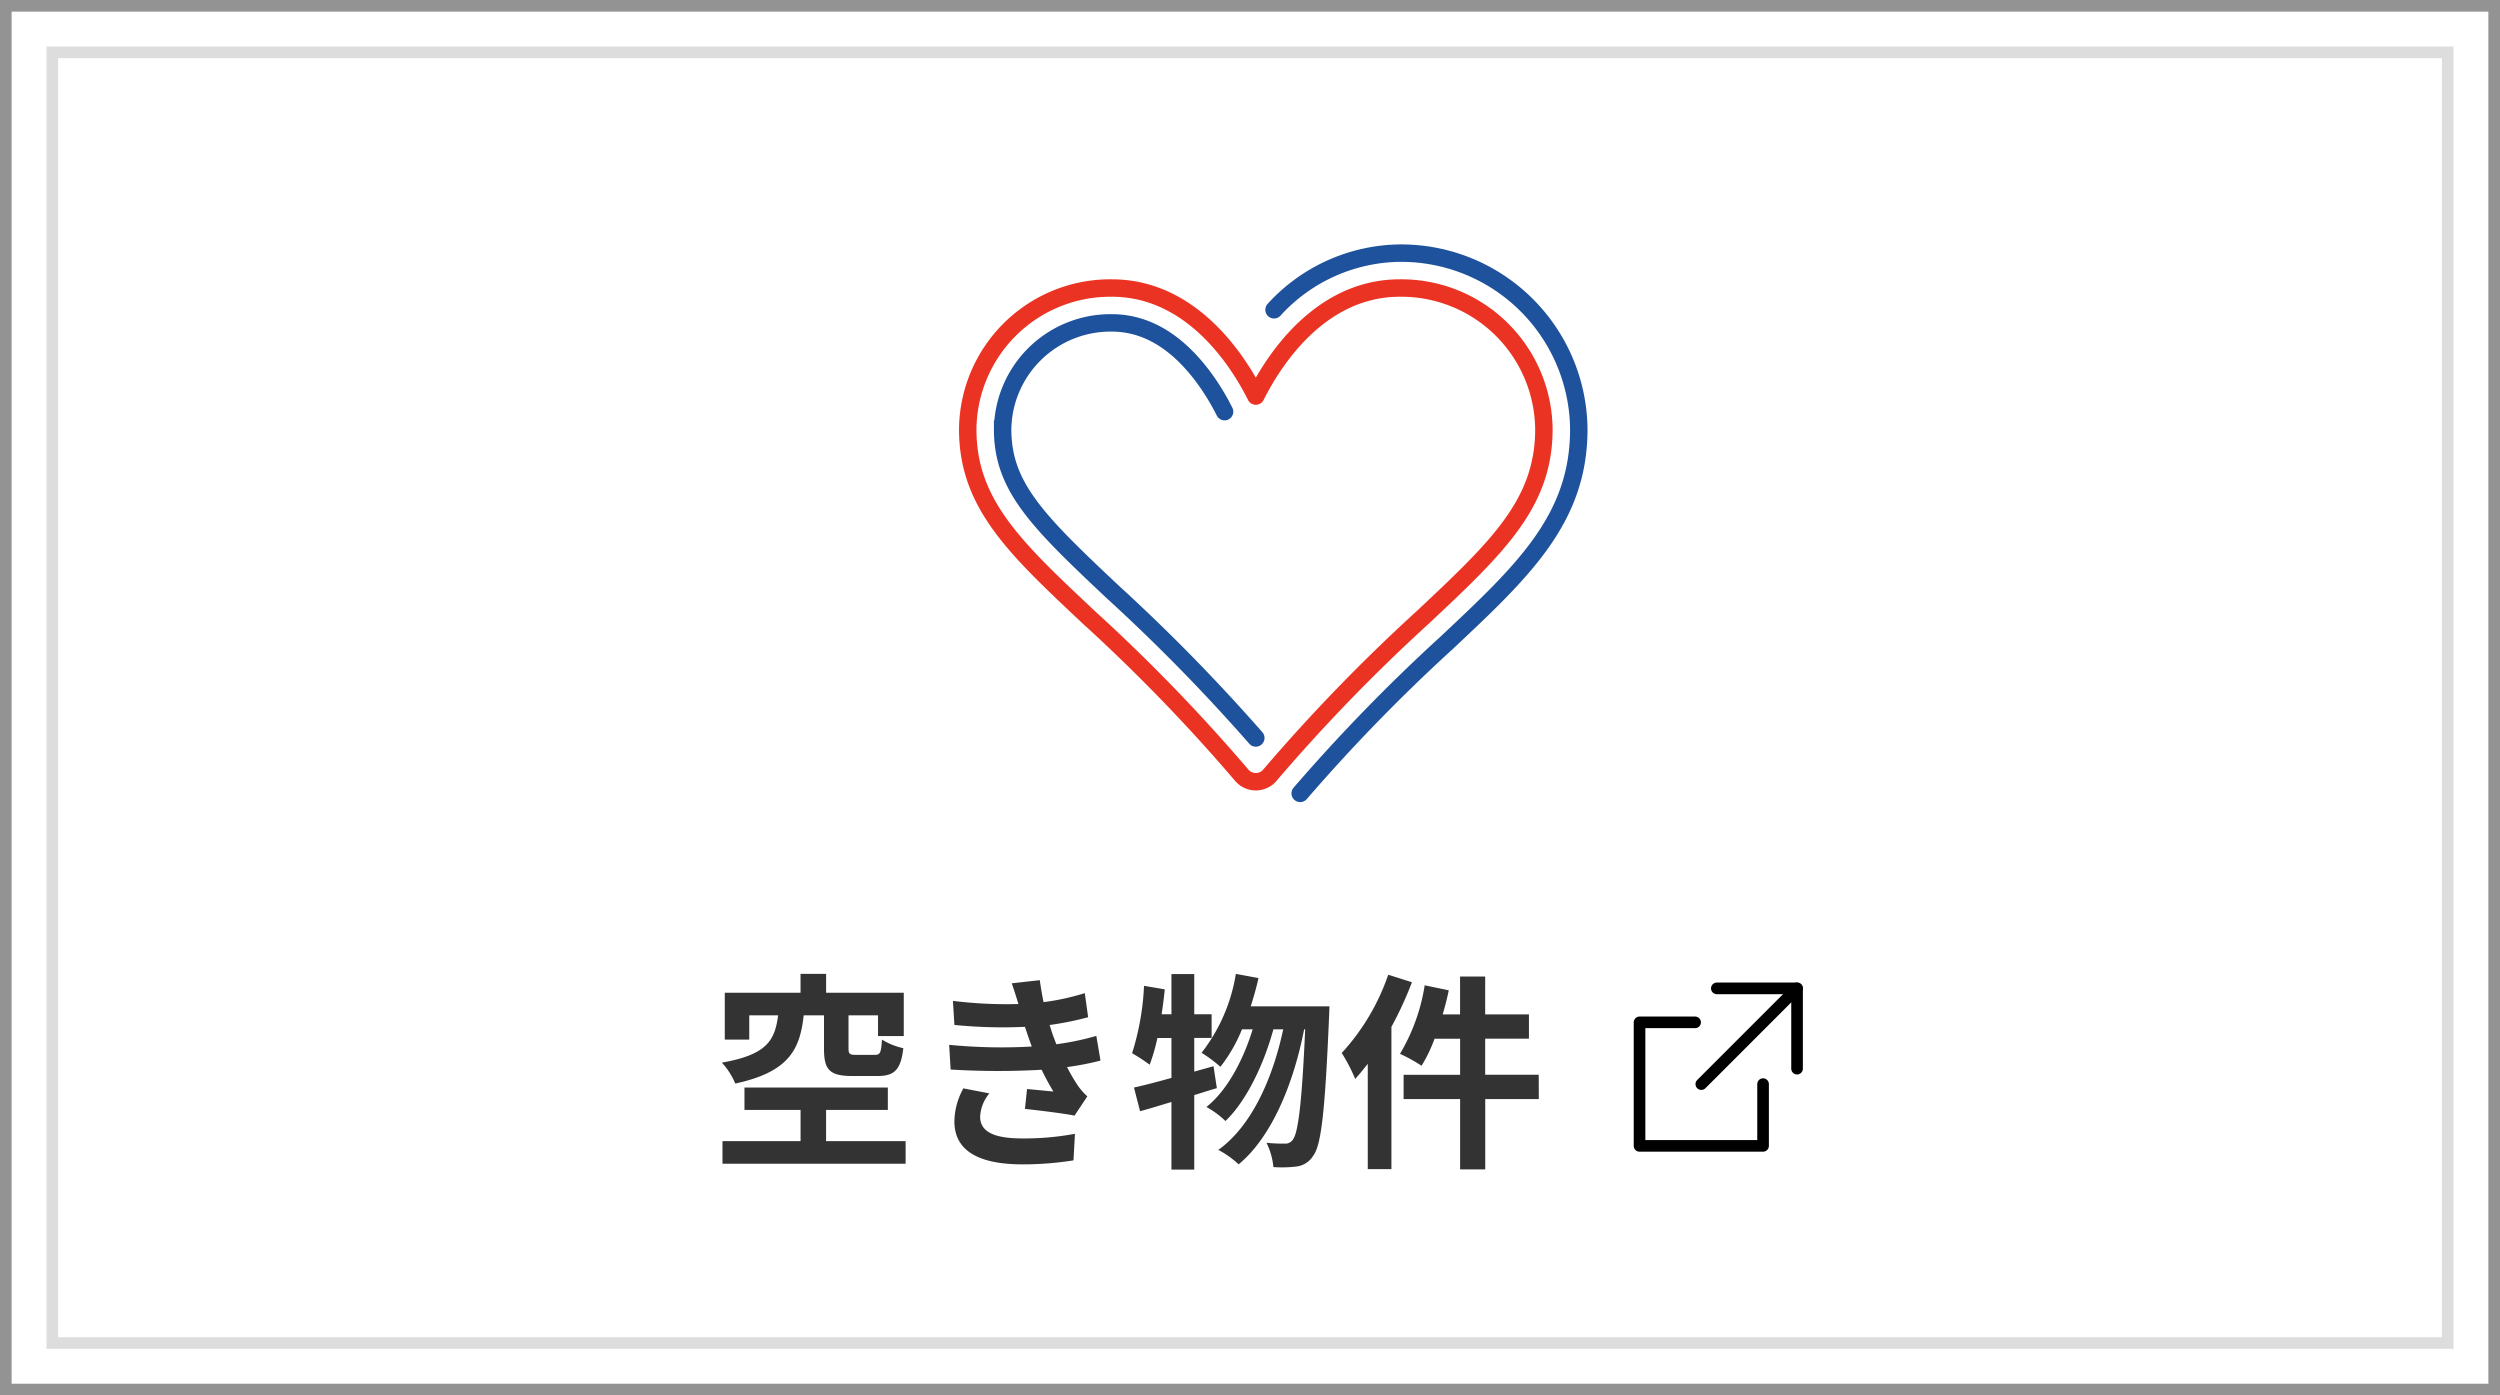 <svg xmlns="http://www.w3.org/2000/svg" width="215" height="120" viewBox="0 0 215 120"><defs><style>.a{fill:#fff;stroke:#939393;}.b,.c,.d,.e,.f,.h{fill:none;}.b{stroke:#ddd;}.d,.f{stroke:#1e529c;stroke-miterlimit:10;}.d,.e,.f,.h{stroke-linecap:round;}.d{stroke-width:1.5px;}.e{stroke:#eb3323;}.e,.h{stroke-linejoin:round;}.e,.f{stroke-width:1.5px;}.g{fill:#333;}.h{stroke:#000;}.i{stroke:none;}</style></defs><g class="a"><rect class="i" width="215" height="120"/><rect class="c" x="0.5" y="0.5" width="214" height="119"/></g><g class="b" transform="translate(4 4)"><rect class="i" width="207" height="112"/><rect class="c" x="0.5" y="0.5" width="206" height="111"/></g><g transform="translate(-532 -1476)"><g transform="translate(640 1522)"><g transform="translate(-30 -30)"><rect class="c" width="60" height="60"/><g transform="translate(5.225 5.77)"><path class="d" d="M42.091,12.564A14.862,14.862,0,0,1,52.91,7.694,15.283,15.283,0,0,1,68.3,22.834c0,7.7-4.76,12.169-11.35,18.357A152.1,152.1,0,0,0,44.34,54.154" transform="translate(-15.748 -7.694)"/><path class="e" d="M32.956,53.589a1.591,1.591,0,0,1-2.428,0,150.918,150.918,0,0,0-13.14-13.568c-6.395-6.005-10.421-9.78-10.421-16.187a12.264,12.264,0,0,1,12.387-12.14c4.955,0,8.421,3.252,10.542,6.219a23.335,23.335,0,0,1,1.846,3.072,23.343,23.343,0,0,1,1.846-3.072c2.121-2.97,5.587-6.219,10.542-6.219a12.264,12.264,0,0,1,12.387,12.14c0,6.407-4.026,10.182-10.421,16.187a152.134,152.134,0,0,0-13.14,13.564Z" transform="translate(-6.967 -8.694)"/><path class="f" d="M32.741,51.388a159.079,159.079,0,0,0-12.3-12.555c-6.575-6.173-9.473-9.1-9.473-14a9.277,9.277,0,0,1,9.387-9.14c3.021,0,5.747,1.67,8.1,4.964a20.561,20.561,0,0,1,1.6,2.668" transform="translate(-7.967 -9.694)"/></g></g></g></g><g transform="translate(-11)"><path class="g" d="M-26.136-11.682V-8.82c0,1.782.432,2.358,2.448,2.358h2.142c1.44,0,2.016-.5,2.232-2.394a5.776,5.776,0,0,1-1.836-.738c-.072,1.134-.162,1.314-.612,1.314h-1.6c-.558,0-.666-.072-.666-.558v-2.844h2.538V-9.9h2.214v-3.726h-6.678v-1.62h-2.2v1.62h-6.516v4.032h2.106v-2.088h2.484C-30.366-9.558-31-8.3-34.92-7.614a6.107,6.107,0,0,1,1.152,1.8c4.572-.99,5.562-2.88,5.886-5.868Zm.18,10.818V-3.546h5.31V-5.472h-12.33v1.926h4.824V-.864h-6.714V1.08h15.75V-.864Zm10.584-8.28.126,2.124A66.941,66.941,0,0,0-7.416-7c.288.612.63,1.242,1.008,1.872-.54-.054-1.512-.144-2.268-.216l-.18,1.71c1.314.144,3.258.378,4.266.576l1.1-1.656a5.487,5.487,0,0,1-.81-.918,16.381,16.381,0,0,1-.936-1.6,24.119,24.119,0,0,0,2.88-.558l-.36-2.124a23.238,23.238,0,0,1-3.438.72c-.108-.288-.216-.558-.306-.81-.09-.27-.18-.558-.27-.846A26.241,26.241,0,0,0-3.42-11.52l-.288-2.07a20.689,20.689,0,0,1-3.546.774q-.189-.918-.324-1.89l-2.412.27c.216.63.4,1.206.576,1.782a37.442,37.442,0,0,1-5.634-.27l.126,2.07a42.085,42.085,0,0,0,6.066.162c.108.306.216.648.36,1.062.072.2.144.414.234.63A46.126,46.126,0,0,1-15.372-9.144Zm3.456,4.176L-14.148-5.4a5.977,5.977,0,0,0-.774,2.9c.036,2.574,2.268,3.636,5.868,3.636A27.647,27.647,0,0,0-4.68.792l.126-2.286a23.691,23.691,0,0,1-4.518.4c-2.376,0-3.636-.54-3.636-1.872A3.378,3.378,0,0,1-11.916-4.968ZM7.362-7.308,5.706-6.84v-2.9H7.2v-2.034H5.706v-3.456H3.744v3.456H2.9c.108-.72.2-1.422.27-2.142L1.386-14.22A22.5,22.5,0,0,1,.36-8.424a15.661,15.661,0,0,1,1.512.99,16.359,16.359,0,0,0,.666-2.3H3.744V-6.3c-1.224.342-2.322.63-3.222.828l.522,2.034c.828-.216,1.728-.5,2.7-.792V1.584H5.706V-4.824c.666-.2,1.3-.414,1.944-.594Zm3.2-5.148c.252-.792.486-1.6.666-2.43l-1.944-.36A14.9,14.9,0,0,1,6.336-8.46a12.214,12.214,0,0,1,1.62,1.206A13.4,13.4,0,0,0,9.81-10.476h.918C9.936-7.866,8.532-5.2,6.75-3.8A7.565,7.565,0,0,1,8.388-2.592c1.818-1.728,3.33-4.95,4.122-7.884h.846c-.9,4.212-2.7,8.3-5.58,10.368A7.986,7.986,0,0,1,9.522,1.134c2.9-2.394,4.752-7.074,5.634-11.61h.09c-.288,6.462-.612,8.91-1.062,9.486a.752.752,0,0,1-.666.342,14.6,14.6,0,0,1-1.6-.072,5.984,5.984,0,0,1,.594,2.088,10.292,10.292,0,0,0,2.034-.054,1.972,1.972,0,0,0,1.4-.936c.684-.9,1.008-3.834,1.35-11.862.018-.252.036-.972.036-.972Zm11.826-2.718a19.06,19.06,0,0,1-4,6.732A14.628,14.628,0,0,1,19.548-6.21c.36-.4.72-.846,1.08-1.3V1.548h2.034v-12.24a30.493,30.493,0,0,0,1.764-3.834Zm12.942,8.6H30.726v-3.1h3.762v-2.088H30.726v-3.258h-2.16v3.258H27.072c.2-.684.378-1.368.522-2.07l-2.07-.432A16.522,16.522,0,0,1,23.4-8.37a13.833,13.833,0,0,1,1.854,1.026A12.7,12.7,0,0,0,26.37-9.666h2.2v3.1h-4.86v2.088h4.86V1.566h2.16V-4.482h4.608Z" transform="translate(108 99)"/><g transform="translate(157.807 90.807)"><g transform="translate(-5.807 -5.807)"><path class="h" d="M5.28,3.005H.5V13.628H11.124V8.317" transform="translate(-0.5 -0.083)"/><line class="h" y1="8.233" x2="8.232" transform="translate(5.313)"/><path class="h" d="M13.1,7.405V.5h-6.9" transform="translate(0.447 -0.5)"/></g></g></g></svg>